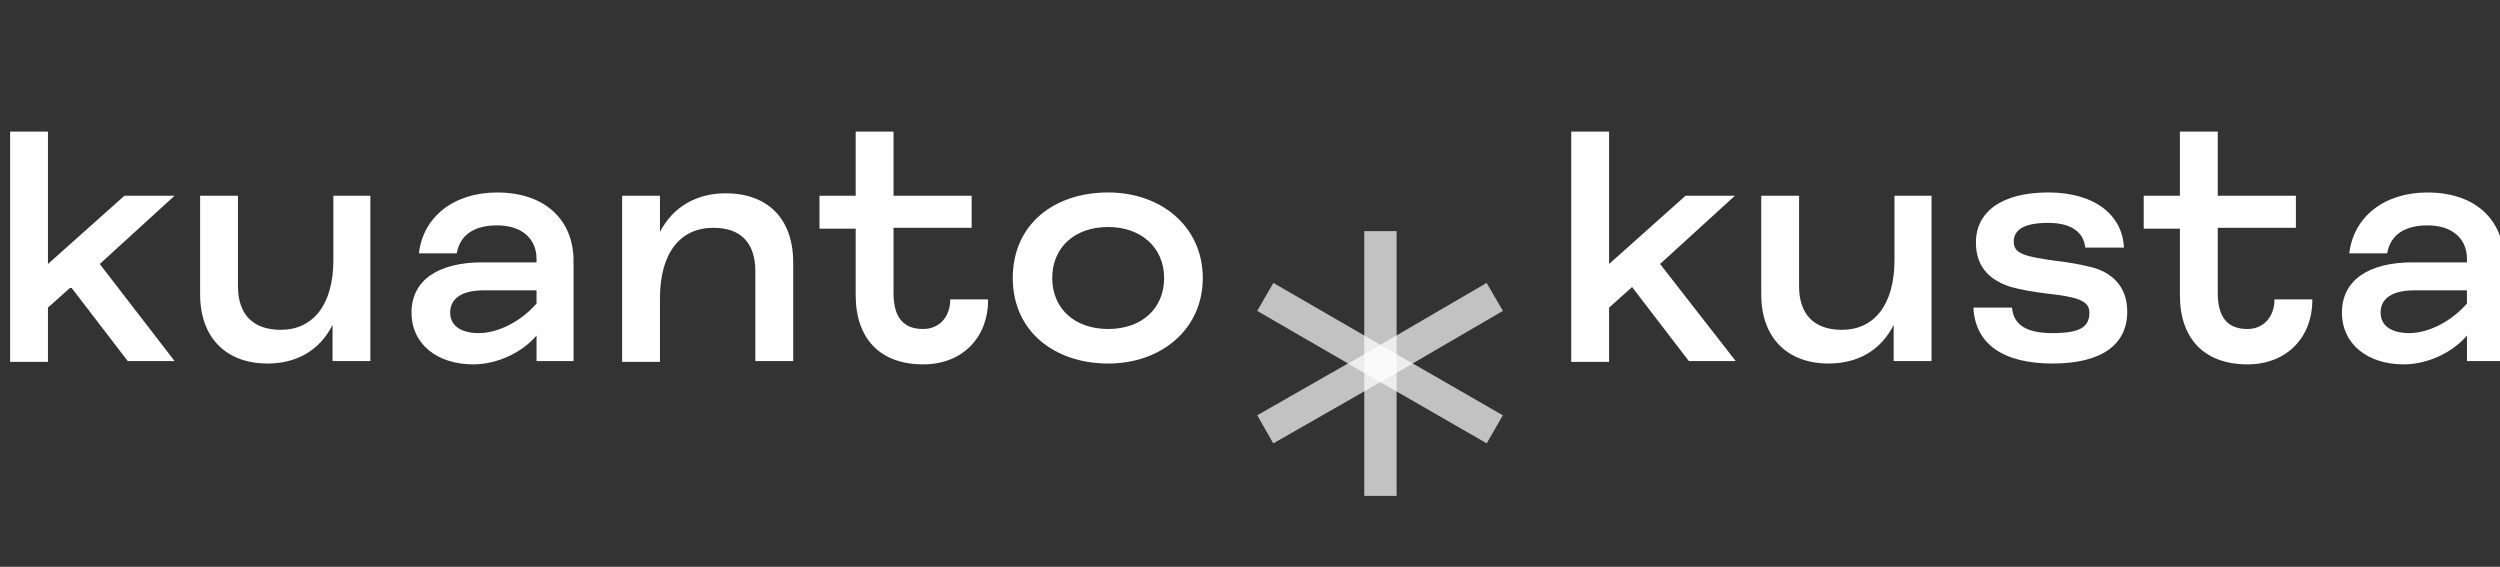 <?xml version="1.0" encoding="utf-8"?>
<svg xmlns="http://www.w3.org/2000/svg" width="247" height="56" viewBox="0 0 247 56" fill="none">
<rect x="0" y="0" width="247" height="56" fill="#333333" stroke="none"/>
<g clip-path="url(#clip0_675_2015)">
<g clip-path="url(#clip1_675_2015)">
<g opacity="0.7">
<path d="M137.985 22.834H134.789V49H137.985V22.834Z" fill="white"/>
</g>
<g opacity="0.7">
<path d="M125.801 43.806L124.215 41.029L133.181 35.907L124.21 30.718L125.809 27.952L139.592 35.925L125.801 43.806Z" fill="white"/>
</g>
<g opacity="0.7">
<path d="M146.887 43.803L133.197 35.925L146.879 27.954L148.487 30.715L139.576 35.907L148.479 41.032L146.887 43.803Z" fill="white"/>
</g>
<path d="M7.012 28.358L4.737 30.39V35.753H1V13H4.737V26.083L12.294 19.337H17.25L9.855 26.083L17.25 35.672H12.618L7.01 28.358H7.012Z" fill="white"/>
<path d="M36.594 19.34V35.674H32.856V32.098C31.555 34.698 29.198 35.917 26.438 35.917C22.376 35.917 19.773 33.397 19.773 29.092V19.34H23.511V28.279C23.511 31.042 24.973 32.586 27.736 32.586C30.906 32.586 32.938 30.148 32.938 25.679V19.34H36.596H36.594Z" fill="white"/>
<path d="M56.747 35.674H53.01V33.154C51.63 34.779 49.191 35.999 46.752 35.999C43.258 35.999 40.658 34.048 40.658 30.879C40.658 27.709 43.258 25.922 47.647 25.922H53.01V25.597C53.01 23.565 51.548 22.267 49.109 22.267C46.916 22.267 45.451 23.161 45.127 25.03H41.389C41.796 21.454 44.802 19.018 49.109 19.018C53.905 19.018 56.666 21.781 56.666 25.764V35.677H56.747V35.674ZM53.01 28.685H47.808C45.615 28.685 44.477 29.498 44.477 30.879C44.477 32.18 45.533 32.911 47.322 32.911C49.112 32.911 51.387 31.855 53.01 29.986V28.685V28.685Z" fill="white"/>
<path d="M78.365 35.672H74.628V26.814C74.628 24.051 73.248 22.507 70.484 22.507C67.233 22.507 65.203 24.945 65.203 29.495V35.753H61.466V19.34H65.203V22.916C66.504 20.398 68.861 19.097 71.704 19.097C75.766 19.097 78.368 21.535 78.368 25.922V35.674L78.365 35.672Z" fill="white"/>
<path d="M97.625 29.659C97.625 33.236 95.186 35.999 91.206 35.999C86.981 35.999 84.542 33.481 84.542 29.174V22.591H80.966V19.34H84.542V13H88.279V19.34H95.999V22.509H88.279V28.928C88.279 31.367 89.253 32.504 91.204 32.504C92.829 32.504 93.885 31.285 93.885 29.58H97.622V29.662L97.625 29.659Z" fill="white"/>
<path d="M109.488 19.015C114.769 19.015 118.834 22.427 118.834 27.466C118.834 32.504 114.772 35.917 109.488 35.917C104.204 35.917 100.061 32.747 100.061 27.466C100.061 22.185 104.122 19.015 109.488 19.015V19.015ZM109.488 22.427C106.157 22.427 103.961 24.46 103.961 27.466C103.961 30.472 106.155 32.504 109.488 32.504C112.822 32.504 115.015 30.472 115.015 27.466C115.015 24.46 112.74 22.427 109.488 22.427Z" fill="white"/>
<path d="M161.253 28.358L158.978 30.39V35.753H155.238V13H158.978V26.083L166.534 19.337H171.409L164.014 26.083L171.488 35.672H166.856L161.248 28.358H161.253Z" fill="white"/>
<path d="M190.834 19.34V35.674H187.094V32.098C185.795 34.698 183.438 35.917 180.675 35.917C176.61 35.917 174.011 33.397 174.011 29.092V19.34H177.748V28.279C177.748 31.042 179.21 32.586 181.973 32.586C185.143 32.586 187.176 30.148 187.176 25.679V19.34H190.834Z" fill="white"/>
<path d="M198.796 30.472C198.96 32.016 200.097 32.911 202.779 32.911C205.461 32.911 206.434 32.341 206.434 30.878C206.434 29.659 205.133 29.334 202.291 29.01C200.829 28.846 199.609 28.604 198.714 28.361C196.846 27.791 195.22 26.574 195.22 23.971C195.22 20.884 197.82 19.015 202.373 19.015C206.925 19.015 209.686 21.208 209.847 24.46H206.028C205.864 22.998 204.727 22.021 202.373 22.021C200.018 22.021 198.957 22.67 198.957 23.89C198.957 25.109 200.177 25.352 203.022 25.758C204.484 25.922 205.703 26.165 206.677 26.408C208.546 26.896 210.172 28.194 210.172 30.797C210.172 34.048 207.654 35.917 202.776 35.917C197.899 35.917 195.138 33.967 194.975 30.39H198.794V30.472H198.796Z" fill="white"/>
<path d="M228.46 29.659C228.46 33.236 226.021 35.999 222.038 35.999C217.813 35.999 215.374 33.478 215.374 29.174V22.591H211.798V19.34H215.374V13H219.114V19.34H226.834V22.509H219.114V28.928C219.114 31.367 220.088 32.504 222.038 32.504C223.664 32.504 224.72 31.285 224.72 29.58H228.457V29.662L228.46 29.659Z" fill="white"/>
<path d="M247.476 35.674H243.736V33.154C242.355 34.779 239.917 35.999 237.478 35.999C233.983 35.999 231.384 34.048 231.384 30.879C231.384 27.709 233.983 25.922 238.373 25.922H243.736V25.597C243.736 23.565 242.274 22.267 239.835 22.267C237.639 22.267 236.179 23.161 235.852 25.03H232.112C232.519 21.454 235.527 19.018 239.832 19.018C244.628 19.018 247.391 21.781 247.391 25.764V35.677H247.473L247.476 35.674ZM243.736 28.685H238.534C236.34 28.685 235.203 29.498 235.203 30.879C235.203 32.18 236.259 32.911 238.045 32.911C239.832 32.911 242.11 31.855 243.733 29.986V28.685H243.736Z" fill="white"/>
</g>
</g>
<defs>
<clipPath id="clip0_675_2015">
<rect width="247" height="56" fill="white"/>
</clipPath>
<clipPath id="clip1_675_2015">
<rect width="246.476" height="36" fill="white" transform="translate(1 13)"/>
</clipPath>
</defs>
</svg>